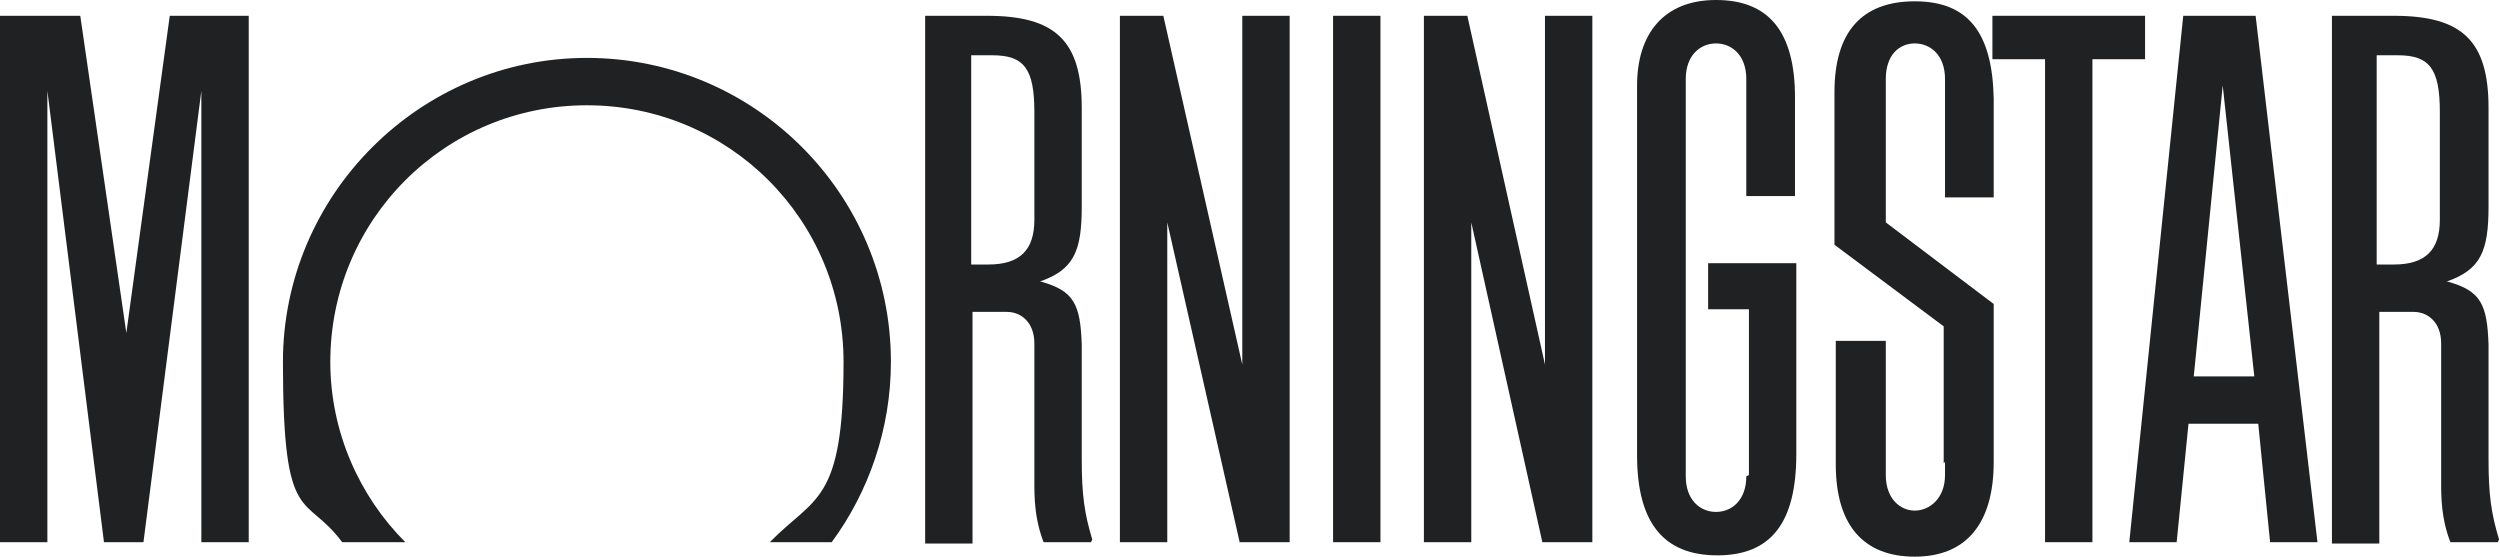 <svg width="503" height="112" viewBox="0 0 503 112" fill="none" xmlns="http://www.w3.org/2000/svg">
<path d="M277.747 3.177H268.215V109.088H277.747V3.177Z" fill="#202123"/>
<path d="M400.873 3.177H431.587V11.915H420.996V109.088H411.464V11.915H400.873V3.177Z" fill="#202123"/>
<path d="M259.48 3.177V109.088H249.419L234.856 44.747V109.088H225.324V3.177H234.062L249.948 73.343V3.177H259.48Z" fill="#202123"/>
<path d="M50.043 3.177V109.088H40.511V18.27L28.861 109.088H20.917L9.532 18.27V109.088H0V3.177H16.151L25.419 66.988L34.156 3.177H50.043Z" fill="#202123"/>
<path d="M167.338 109.087C174.751 99.026 179.252 86.317 179.252 72.813C179.252 38.922 151.716 11.65 118.089 11.65C84.463 11.65 56.926 39.186 56.926 72.813C56.926 106.44 61.427 99.026 68.841 109.087H81.55C72.283 99.82 66.458 86.846 66.458 72.813C66.458 44.217 89.493 21.182 118.089 21.182C146.685 21.182 169.721 44.217 169.721 72.813C169.721 101.409 163.895 99.82 154.893 109.087H167.602H167.338Z" fill="#202123"/>
<path d="M466.275 109.088H456.743L454.36 85.258H440.327L437.944 109.088H428.412L439.268 3.177H453.831L466.275 109.088ZM453.566 75.726L447.211 17.21L441.386 75.726H453.831H453.566Z" fill="#202123"/>
<path d="M351.355 95.849C351.355 100.615 348.443 102.998 345.265 102.998C342.088 102.998 339.176 100.615 339.176 95.849V15.887C339.176 11.121 342.088 8.738 345.265 8.738C348.443 8.738 351.355 11.121 351.355 15.887V19.593V39.452H361.152V19.593C361.152 6.355 355.857 0 345.265 0C334.674 0 329.379 6.884 329.379 17.21V21.182V87.376V91.613C329.379 105.116 334.674 111.736 345.53 111.736C356.386 111.736 361.417 105.116 361.417 91.348V52.955H343.677V62.222H351.885V95.584L351.355 95.849Z" fill="#202123"/>
<path d="M391.072 93.2V65.664L369.096 49.248V18.534C369.096 6.354 374.656 0.264 385.247 0.264C395.838 0.264 400.869 6.354 401.134 19.857V24.094V39.716H391.337V15.886C391.337 11.12 388.424 8.737 385.247 8.737C382.07 8.737 379.422 11.12 379.422 15.886V44.746L401.134 61.163V92.936C401.134 105.38 395.573 112 385.247 112C374.921 112 369.36 105.645 369.36 93.465V89.229V68.576H379.422V95.583C379.422 100.349 382.335 102.732 385.247 102.732C388.16 102.732 391.337 100.349 391.337 95.583V92.936L391.072 93.2Z" fill="#202123"/>
<path d="M219.5 109.088H209.969C208.645 105.646 208.115 102.204 208.115 97.702V92.407V89.759V69.107C208.115 64.87 205.467 62.752 202.555 62.752H195.671V109.353H186.139V3.177H198.583C212.352 3.177 217.647 8.208 217.647 21.712V41.57C217.647 50.572 216.058 54.279 209.174 56.662C209.174 56.662 209.174 56.662 209.439 56.662C216.058 58.516 217.382 61.163 217.647 69.371V73.078V92.407C217.647 99.556 218.177 103.263 219.765 108.558L219.5 109.088ZM195.406 11.385V53.22H198.848C205.203 53.22 208.115 50.307 208.115 44.218V22.506C208.115 13.768 205.997 11.12 199.642 11.12H195.406V11.385ZM502.546 109.088H493.014C491.691 105.646 491.161 102.204 491.161 97.702V92.407V89.759V69.107C491.161 64.87 488.513 62.752 485.601 62.752H478.717V109.353H469.185V3.177H481.629C495.397 3.177 500.693 8.208 500.693 21.712V41.57C500.693 50.572 499.104 54.279 492.22 56.662C492.22 56.662 492.22 56.662 492.485 56.662C499.104 58.516 500.428 61.163 500.693 69.371V73.078V92.407C500.693 99.556 501.223 103.263 502.811 108.558L502.546 109.088ZM478.187 11.385V53.22H481.629C487.984 53.22 490.896 50.307 490.896 44.218V22.506C490.896 13.768 488.778 11.12 482.423 11.12H478.187V11.385Z" fill="#202123"/>
<path d="M320.38 3.177V109.088H310.318L296.02 44.747V109.088H286.488V3.177H295.226L310.848 73.343V3.177H320.38Z" fill="#202123"/>
</svg>
